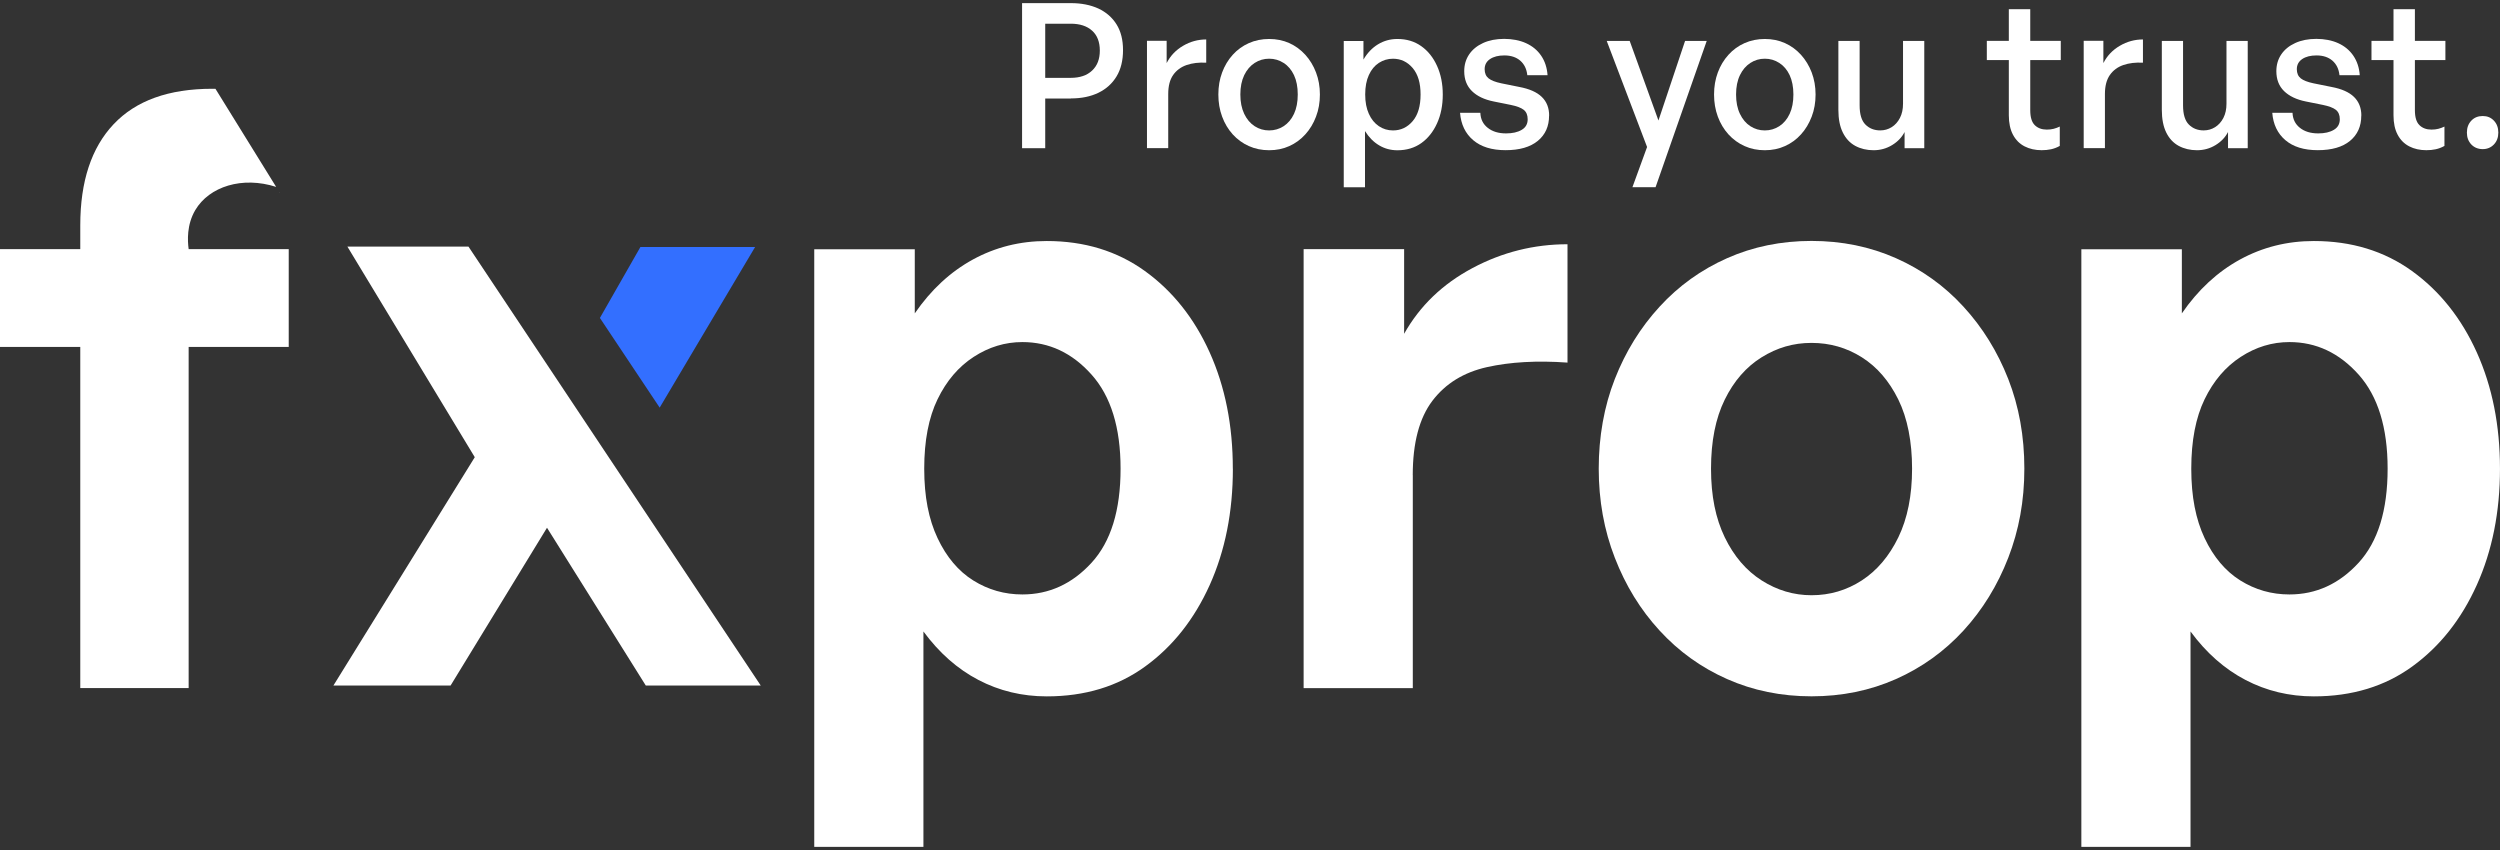 <svg xmlns="http://www.w3.org/2000/svg" width="100" height="34" viewBox="0 0 100 34" fill="none"><rect x="0" y="0" width="100" height="34" fill="#333333" stroke="none"/><path d="M42.836 3.94H41.809V5.928H40.883V0.125H42.836C43.258 0.125 43.625 0.199 43.937 0.342C44.248 0.488 44.49 0.7 44.662 0.976C44.835 1.253 44.921 1.596 44.921 2.006C44.921 2.415 44.835 2.772 44.662 3.056C44.49 3.342 44.248 3.559 43.937 3.711C43.625 3.862 43.258 3.937 42.836 3.937V3.94ZM42.828 0.949H41.809V3.114H42.828C43.194 3.114 43.48 3.017 43.684 2.823C43.891 2.629 43.993 2.364 43.993 2.023C43.993 1.681 43.891 1.412 43.684 1.227C43.478 1.041 43.193 0.948 42.828 0.948V0.949Z" fill="white"></path><path d="M46.729 3.76V5.925H45.879V1.633H46.666V2.523C46.815 2.232 47.034 2.001 47.323 1.832C47.61 1.663 47.92 1.578 48.249 1.578V2.508C47.955 2.491 47.695 2.523 47.465 2.601C47.237 2.68 47.056 2.814 46.925 3.001C46.794 3.19 46.729 3.442 46.729 3.76Z" fill="white"></path><path d="M50.766 6.009C50.472 6.009 50.202 5.954 49.955 5.843C49.707 5.733 49.493 5.576 49.309 5.375C49.127 5.173 48.985 4.936 48.885 4.665C48.784 4.392 48.734 4.098 48.734 3.78C48.734 3.463 48.784 3.169 48.885 2.899C48.985 2.63 49.126 2.395 49.309 2.192C49.492 1.99 49.707 1.834 49.955 1.724C50.202 1.614 50.472 1.559 50.766 1.559C51.06 1.559 51.328 1.614 51.573 1.724C51.817 1.834 52.031 1.992 52.213 2.192C52.395 2.393 52.539 2.63 52.641 2.899C52.744 3.169 52.796 3.463 52.796 3.78C52.796 4.098 52.745 4.394 52.641 4.665C52.539 4.937 52.395 5.175 52.213 5.375C52.031 5.578 51.817 5.733 51.573 5.843C51.328 5.954 51.06 6.009 50.766 6.009ZM50.766 5.217C50.977 5.217 51.17 5.16 51.346 5.048C51.52 4.934 51.659 4.77 51.76 4.555C51.86 4.339 51.91 4.08 51.91 3.779C51.91 3.478 51.86 3.22 51.76 3.006C51.659 2.794 51.522 2.63 51.346 2.518C51.17 2.405 50.979 2.348 50.766 2.348C50.554 2.348 50.362 2.405 50.186 2.518C50.011 2.632 49.872 2.794 49.769 3.006C49.667 3.219 49.614 3.476 49.614 3.779C49.614 4.081 49.666 4.339 49.769 4.555C49.872 4.77 50.011 4.934 50.186 5.048C50.36 5.161 50.554 5.217 50.766 5.217Z" fill="white"></path><path d="M57.711 3.779C57.711 4.21 57.636 4.593 57.483 4.931C57.331 5.267 57.122 5.531 56.854 5.723C56.585 5.914 56.267 6.011 55.897 6.011C55.628 6.011 55.384 5.945 55.164 5.813C54.942 5.681 54.755 5.492 54.6 5.243V7.49H53.75V1.639H54.538V2.383C54.692 2.119 54.886 1.915 55.12 1.773C55.355 1.63 55.614 1.559 55.897 1.559C56.263 1.559 56.58 1.654 56.85 1.846C57.12 2.037 57.331 2.301 57.483 2.639C57.635 2.975 57.711 3.356 57.711 3.782V3.779ZM56.823 3.779C56.823 3.321 56.718 2.968 56.507 2.721C56.296 2.473 56.033 2.349 55.719 2.349C55.513 2.349 55.327 2.405 55.156 2.515C54.986 2.625 54.852 2.787 54.755 3C54.657 3.212 54.608 3.473 54.608 3.779C54.608 4.085 54.657 4.339 54.755 4.555C54.852 4.77 54.986 4.934 55.156 5.048C55.325 5.161 55.513 5.217 55.719 5.217C56.034 5.217 56.296 5.093 56.507 4.845C56.718 4.598 56.823 4.242 56.823 3.779Z" fill="white"></path><path d="M61.963 4.626C61.963 5.052 61.813 5.388 61.511 5.636C61.209 5.883 60.781 6.007 60.225 6.007C59.669 6.007 59.242 5.873 58.928 5.607C58.613 5.34 58.439 4.975 58.402 4.512H59.214C59.223 4.766 59.322 4.967 59.511 5.114C59.699 5.263 59.942 5.336 60.241 5.336C60.498 5.336 60.707 5.29 60.867 5.194C61.027 5.101 61.107 4.959 61.107 4.77C61.107 4.602 61.054 4.477 60.949 4.393C60.843 4.31 60.669 4.245 60.428 4.196L59.749 4.059C59.373 3.984 59.083 3.845 58.877 3.643C58.671 3.441 58.569 3.175 58.569 2.847C58.569 2.595 58.634 2.371 58.765 2.177C58.896 1.983 59.083 1.831 59.324 1.72C59.565 1.61 59.846 1.555 60.166 1.555C60.485 1.555 60.794 1.613 61.046 1.729C61.298 1.844 61.5 2.011 61.648 2.23C61.797 2.449 61.881 2.708 61.902 3.009H61.092C61.067 2.762 60.972 2.568 60.811 2.427C60.648 2.287 60.437 2.217 60.174 2.217C59.937 2.217 59.747 2.265 59.602 2.362C59.457 2.459 59.386 2.595 59.386 2.767C59.386 2.929 59.439 3.051 59.544 3.135C59.65 3.218 59.818 3.283 60.051 3.332L60.768 3.477C61.175 3.553 61.476 3.686 61.672 3.877C61.868 4.067 61.966 4.317 61.966 4.624L61.963 4.626Z" fill="white"></path><path d="M68.269 1.637L66.223 7.488H65.297L65.883 5.88L64.269 1.637H65.188L66.338 4.82L67.403 1.637H68.268H68.269Z" fill="white"></path><path d="M70.593 6.009C70.299 6.009 70.029 5.954 69.783 5.843C69.537 5.733 69.321 5.576 69.138 5.375C68.955 5.173 68.813 4.936 68.713 4.665C68.612 4.392 68.562 4.098 68.562 3.78C68.562 3.463 68.612 3.169 68.713 2.899C68.813 2.63 68.954 2.395 69.138 2.192C69.32 1.99 69.535 1.834 69.783 1.724C70.03 1.614 70.3 1.559 70.593 1.559C70.885 1.559 71.155 1.614 71.399 1.724C71.644 1.834 71.858 1.992 72.04 2.192C72.222 2.395 72.366 2.63 72.468 2.899C72.57 3.169 72.623 3.463 72.623 3.78C72.623 4.098 72.572 4.394 72.468 4.665C72.364 4.937 72.222 5.175 72.04 5.375C71.858 5.578 71.644 5.733 71.399 5.843C71.155 5.954 70.887 6.009 70.593 6.009ZM70.593 5.217C70.804 5.217 70.997 5.16 71.172 5.048C71.347 4.934 71.486 4.77 71.586 4.555C71.687 4.339 71.736 4.08 71.736 3.779C71.736 3.478 71.685 3.22 71.586 3.006C71.486 2.794 71.348 2.63 71.172 2.518C70.997 2.405 70.805 2.348 70.593 2.348C70.38 2.348 70.189 2.405 70.014 2.518C69.839 2.632 69.7 2.794 69.598 3.006C69.495 3.219 69.443 3.476 69.443 3.779C69.443 4.081 69.494 4.339 69.598 4.555C69.7 4.77 69.839 4.934 70.014 5.048C70.189 5.161 70.382 5.217 70.593 5.217Z" fill="white"></path><path d="M76.121 4.149V1.637H76.971V5.928H76.183V5.281C76.075 5.492 75.91 5.666 75.685 5.803C75.462 5.94 75.212 6.009 74.941 6.009C74.669 6.009 74.425 5.95 74.211 5.835C73.997 5.719 73.831 5.54 73.713 5.301C73.594 5.062 73.535 4.758 73.535 4.392V1.637H74.385V4.215C74.385 4.571 74.462 4.827 74.617 4.982C74.772 5.138 74.969 5.216 75.211 5.216C75.375 5.216 75.527 5.173 75.666 5.087C75.805 5 75.915 4.877 75.998 4.716C76.081 4.554 76.121 4.367 76.121 4.151V4.149Z" fill="white"></path><path d="M82.391 5.062V5.837C82.273 5.903 82.156 5.946 82.04 5.971C81.923 5.996 81.798 6.008 81.666 6.008C81.409 6.008 81.18 5.956 80.982 5.854C80.784 5.752 80.629 5.597 80.519 5.389C80.409 5.182 80.353 4.921 80.353 4.61V2.403H79.473V1.636H80.353V0.367H81.21V1.636H82.431V2.403H81.21V4.408C81.21 4.689 81.271 4.888 81.391 5.006C81.512 5.125 81.672 5.184 81.873 5.184C81.971 5.184 82.062 5.174 82.147 5.152C82.231 5.13 82.313 5.1 82.389 5.063L82.391 5.062Z" fill="white"></path><path d="M84.197 3.76V5.925H83.348V1.633H84.135V2.523C84.284 2.232 84.502 2.001 84.792 1.832C85.079 1.663 85.389 1.578 85.718 1.578V2.508C85.424 2.491 85.164 2.523 84.934 2.601C84.705 2.68 84.525 2.814 84.394 3.001C84.263 3.19 84.197 3.442 84.197 3.76Z" fill="white"></path><path d="M89.059 4.149V1.637H89.909V5.928H89.121V5.281C89.012 5.492 88.848 5.666 88.623 5.803C88.399 5.94 88.15 6.009 87.878 6.009C87.607 6.009 87.362 5.95 87.148 5.835C86.934 5.719 86.768 5.54 86.65 5.301C86.532 5.062 86.473 4.758 86.473 4.392V1.637H87.322V4.215C87.322 4.571 87.399 4.827 87.554 4.982C87.709 5.138 87.907 5.216 88.148 5.216C88.313 5.216 88.465 5.173 88.603 5.087C88.742 5 88.853 4.877 88.936 4.716C89.019 4.554 89.059 4.367 89.059 4.151V4.149Z" fill="white"></path><path d="M94.451 4.626C94.451 5.052 94.301 5.388 93.999 5.636C93.699 5.883 93.269 6.007 92.713 6.007C92.157 6.007 91.729 5.873 91.416 5.607C91.102 5.34 90.927 4.975 90.891 4.512H91.701C91.71 4.766 91.811 4.967 91.998 5.114C92.186 5.263 92.429 5.336 92.728 5.336C92.985 5.336 93.192 5.29 93.352 5.194C93.512 5.101 93.592 4.959 93.592 4.77C93.592 4.602 93.539 4.477 93.434 4.393C93.328 4.31 93.154 4.245 92.913 4.196L92.234 4.059C91.859 3.984 91.568 3.845 91.362 3.643C91.156 3.441 91.054 3.175 91.054 2.847C91.054 2.595 91.119 2.371 91.25 2.177C91.381 1.983 91.568 1.831 91.811 1.72C92.052 1.61 92.333 1.555 92.653 1.555C92.972 1.555 93.28 1.613 93.533 1.729C93.785 1.844 93.985 2.011 94.135 2.23C94.283 2.449 94.37 2.708 94.39 3.009H93.579C93.553 2.762 93.459 2.568 93.298 2.427C93.135 2.287 92.924 2.217 92.66 2.217C92.424 2.217 92.232 2.265 92.089 2.362C91.945 2.459 91.873 2.595 91.873 2.767C91.873 2.929 91.926 3.051 92.031 3.135C92.136 3.218 92.306 3.283 92.537 3.332L93.256 3.477C93.664 3.553 93.964 3.686 94.16 3.877C94.355 4.067 94.454 4.317 94.454 4.624L94.451 4.626Z" fill="white"></path><path d="M97.778 5.062V5.837C97.659 5.903 97.543 5.946 97.426 5.971C97.31 5.996 97.185 6.008 97.052 6.008C96.795 6.008 96.567 5.956 96.369 5.854C96.171 5.752 96.016 5.597 95.906 5.389C95.795 5.182 95.74 4.921 95.74 4.61V2.403H94.859V1.636H95.74V0.367H96.596V1.636H97.816V2.403H96.596V4.408C96.596 4.689 96.656 4.888 96.778 5.006C96.899 5.125 97.059 5.184 97.26 5.184C97.358 5.184 97.449 5.174 97.535 5.152C97.62 5.13 97.701 5.1 97.778 5.063V5.062Z" fill="white"></path><path d="M99.933 5.303C99.933 5.497 99.874 5.655 99.756 5.779C99.637 5.903 99.487 5.965 99.308 5.965C99.129 5.965 98.971 5.903 98.853 5.779C98.735 5.655 98.676 5.497 98.676 5.303C98.676 5.109 98.735 4.95 98.853 4.826C98.971 4.702 99.123 4.641 99.308 4.641C99.494 4.641 99.637 4.702 99.756 4.826C99.874 4.95 99.933 5.109 99.933 5.303Z" fill="white"></path><path d="M13.895 9.863L18.991 18.288L13.336 27.422H18.023L21.88 21.11L25.832 27.422H30.43L18.738 9.863H13.895Z" fill="white"></path><path d="M25.617 9.879L23.996 12.718L26.387 16.305L27.901 13.754L30.205 9.879H25.617Z" fill="#336FFF"></path><path d="M11.187 7.707L11.191 7.696C11.191 7.696 11.181 7.691 11.176 7.688L11.187 7.706V7.707Z" fill="white"></path><path d="M7.546 9.962C7.501 9.635 7.464 8.991 7.812 8.402C8.37 7.461 9.691 7.04 11.046 7.476L8.618 3.552C8.576 3.551 8.531 3.551 8.488 3.551C6.75 3.551 5.436 4.024 4.546 4.967C3.656 5.908 3.211 7.256 3.211 9.011V9.964H0V13.878H3.211V27.523H7.546V13.878H11.549V9.964H7.546V9.962Z" fill="white"></path><path d="M49.315 18.747C49.315 20.479 49.005 22.03 48.389 23.4C47.77 24.771 46.913 25.856 45.812 26.655C44.713 27.456 43.398 27.855 41.87 27.855C40.886 27.855 39.974 27.636 39.137 27.198C38.298 26.76 37.567 26.113 36.937 25.259V33.874H32.57V9.97H36.591V12.535C37.239 11.592 38.014 10.874 38.915 10.381C39.816 9.888 40.8 9.641 41.868 9.641C43.376 9.641 44.684 10.04 45.796 10.841C46.906 11.642 47.77 12.727 48.387 14.096C49.005 15.467 49.313 17.017 49.313 18.749L49.315 18.747ZM44.823 18.747C44.823 17.104 44.435 15.848 43.66 14.982C42.886 14.116 41.964 13.683 40.895 13.683C40.204 13.683 39.555 13.88 38.948 14.275C38.34 14.669 37.859 15.235 37.503 15.969C37.147 16.702 36.969 17.629 36.969 18.747C36.969 19.866 37.147 20.77 37.503 21.526C37.859 22.281 38.335 22.846 38.932 23.219C39.53 23.592 40.183 23.778 40.895 23.778C41.964 23.778 42.886 23.356 43.66 22.512C44.435 21.668 44.823 20.414 44.823 18.747Z" fill="white"></path><path d="M56.512 19.008V27.524H52.145V9.965H56.165V13.352C56.793 12.234 57.705 11.358 58.898 10.723C60.091 10.087 61.359 9.77 62.7 9.77V14.504C61.484 14.417 60.411 14.477 59.479 14.685C58.548 14.894 57.82 15.342 57.296 16.032C56.772 16.723 56.51 17.714 56.51 19.008H56.512Z" fill="white"></path><path d="M72.461 27.853C71.246 27.853 70.121 27.622 69.085 27.163C68.048 26.703 67.147 26.056 66.384 25.223C65.618 24.391 65.023 23.421 64.593 22.312C64.163 21.206 63.949 20.017 63.949 18.745C63.949 17.473 64.163 16.257 64.593 15.16C65.023 14.064 65.618 13.101 66.384 12.267C67.147 11.434 68.048 10.787 69.085 10.327C70.121 9.867 71.247 9.637 72.461 9.637C73.675 9.637 74.801 9.867 75.838 10.327C76.875 10.787 77.776 11.434 78.539 12.267C79.303 13.099 79.9 14.064 80.33 15.16C80.759 16.257 80.974 17.451 80.974 18.745C80.974 20.039 80.758 21.206 80.33 22.312C79.9 23.419 79.303 24.389 78.539 25.223C77.774 26.056 76.873 26.703 75.838 27.163C74.801 27.622 73.675 27.853 72.461 27.853ZM72.461 23.809C73.195 23.809 73.864 23.611 74.472 23.217C75.079 22.822 75.567 22.247 75.934 21.492C76.3 20.736 76.483 19.82 76.483 18.747C76.483 17.673 76.3 16.73 75.934 15.985C75.567 15.239 75.081 14.676 74.472 14.291C73.864 13.908 73.195 13.716 72.461 13.716C71.728 13.716 71.085 13.908 70.466 14.291C69.848 14.676 69.356 15.239 68.99 15.985C68.623 16.73 68.441 17.651 68.441 18.747C68.441 19.841 68.625 20.736 68.99 21.492C69.356 22.247 69.848 22.824 70.466 23.217C71.085 23.611 71.749 23.809 72.461 23.809Z" fill="white"></path><path d="M99.999 18.747C99.999 20.479 99.689 22.03 99.072 23.4C98.454 24.771 97.596 25.856 96.496 26.655C95.397 27.456 94.082 27.855 92.553 27.855C91.57 27.855 90.657 27.636 89.82 27.198C88.982 26.76 88.249 26.113 87.621 25.259V33.874H83.254V9.97H87.274V12.535C87.923 11.592 88.699 10.874 89.6 10.381C90.501 9.888 91.485 9.641 92.553 9.641C94.061 9.641 95.37 10.04 96.48 10.841C97.59 11.642 98.454 12.727 99.072 14.096C99.69 15.467 99.999 17.017 99.999 18.749V18.747ZM95.505 18.747C95.505 17.104 95.117 15.848 94.343 14.982C93.568 14.116 92.646 13.683 91.578 13.683C90.886 13.683 90.237 13.88 89.63 14.275C89.023 14.669 88.541 15.235 88.185 15.969C87.829 16.702 87.651 17.629 87.651 18.747C87.651 19.866 87.829 20.77 88.185 21.526C88.541 22.281 89.017 22.846 89.614 23.219C90.212 23.592 90.865 23.778 91.578 23.778C92.646 23.778 93.568 23.356 94.343 22.512C95.117 21.668 95.505 20.414 95.505 18.747Z" fill="white"></path></svg>